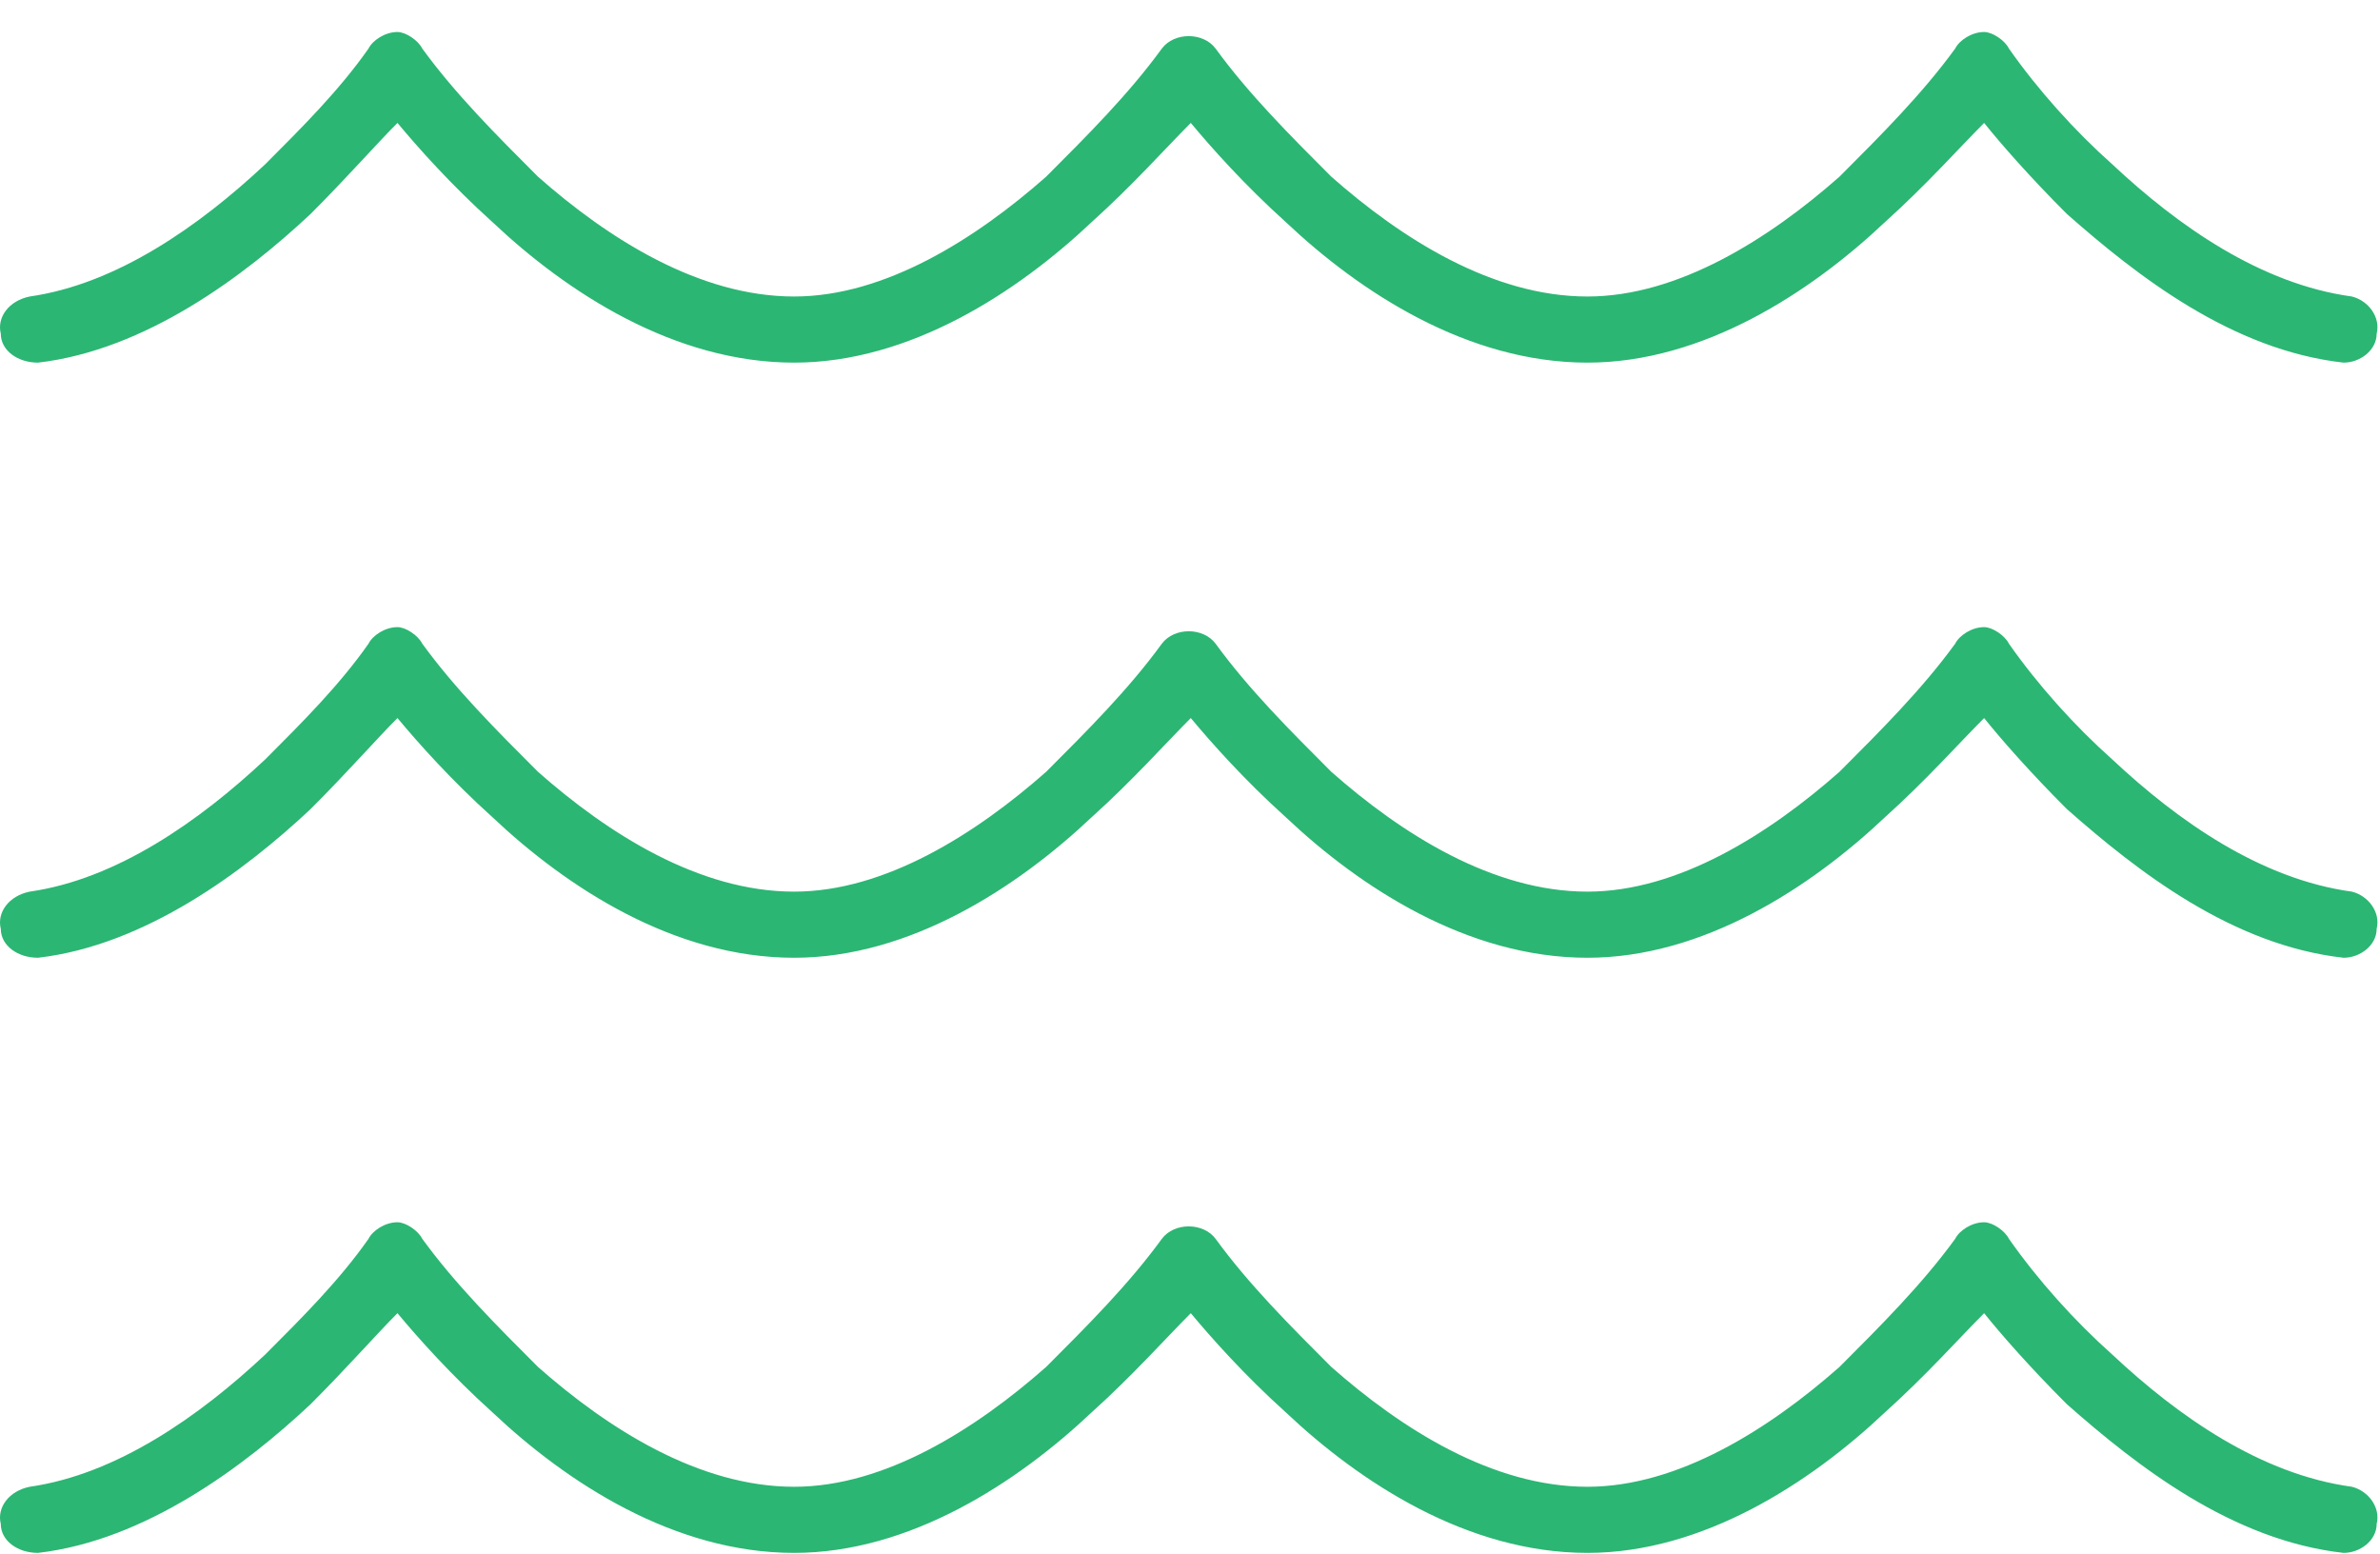 <?xml version="1.0" encoding="UTF-8"?>
<svg xmlns="http://www.w3.org/2000/svg" width="72" height="47" viewBox="0 0 72 47" fill="none">
  <path d="M40.274 5.343C39.024 4.093 37.774 2.843 36.774 1.468C36.399 0.968 35.524 0.968 35.149 1.468C34.149 2.843 32.899 4.093 31.649 5.343C29.524 7.218 26.774 8.968 24.024 8.968C21.149 8.968 18.399 7.218 16.274 5.343C15.024 4.093 13.774 2.843 12.774 1.468C12.649 1.218 12.274 0.968 12.024 0.968C11.649 0.968 11.274 1.218 11.149 1.468C10.274 2.718 9.149 3.843 8.024 4.968C6.024 6.843 3.524 8.593 0.899 8.968C0.274 9.093 -0.101 9.593 0.024 10.093C0.024 10.593 0.524 10.968 1.149 10.968C4.399 10.593 7.399 8.343 9.399 6.468C10.524 5.343 11.399 4.343 12.024 3.718C12.649 4.468 13.649 5.593 14.899 6.718C17.149 8.843 20.399 10.968 24.024 10.968C27.524 10.968 30.774 8.843 33.024 6.718C34.274 5.593 35.274 4.468 36.024 3.718C36.649 4.468 37.649 5.593 38.899 6.718C41.149 8.843 44.399 10.968 48.024 10.968C51.524 10.968 54.774 8.843 57.024 6.718C58.274 5.593 59.274 4.468 60.024 3.718C60.524 4.343 61.399 5.343 62.524 6.468C64.649 8.343 67.524 10.593 70.899 10.968C71.399 10.968 71.899 10.593 71.899 10.093C72.024 9.593 71.649 9.093 71.149 8.968C68.399 8.593 65.899 6.843 63.899 4.968C62.774 3.968 61.649 2.718 60.774 1.468C60.649 1.218 60.274 0.968 60.024 0.968C59.649 0.968 59.274 1.218 59.149 1.468C58.149 2.843 56.899 4.093 55.649 5.343C53.524 7.218 50.774 8.968 48.024 8.968C45.149 8.968 42.399 7.218 40.274 5.343ZM40.274 41.343C39.024 40.093 37.774 38.843 36.774 37.468C36.399 36.968 35.524 36.968 35.149 37.468C34.149 38.843 32.899 40.093 31.649 41.343C29.524 43.218 26.774 44.968 24.024 44.968C21.149 44.968 18.399 43.218 16.274 41.343C15.024 40.093 13.774 38.843 12.774 37.468C12.649 37.218 12.274 36.968 12.024 36.968C11.649 36.968 11.274 37.218 11.149 37.468C10.274 38.718 9.149 39.843 8.024 40.968C6.024 42.843 3.524 44.593 0.899 44.968C0.274 45.093 -0.101 45.593 0.024 46.093C0.024 46.593 0.524 46.968 1.149 46.968C4.399 46.593 7.399 44.343 9.399 42.468C10.524 41.343 11.399 40.343 12.024 39.718C12.649 40.468 13.649 41.593 14.899 42.718C17.149 44.843 20.399 46.968 24.024 46.968C27.524 46.968 30.774 44.843 33.024 42.718C34.274 41.593 35.274 40.468 36.024 39.718C36.649 40.468 37.649 41.593 38.899 42.718C41.149 44.843 44.399 46.968 48.024 46.968C51.524 46.968 54.774 44.843 57.024 42.718C58.274 41.593 59.274 40.468 60.024 39.718C60.524 40.343 61.399 41.343 62.524 42.468C64.649 44.343 67.524 46.593 70.899 46.968C71.399 46.968 71.899 46.593 71.899 46.093C72.024 45.593 71.649 45.093 71.149 44.968C68.399 44.593 65.899 42.843 63.899 40.968C62.774 39.968 61.649 38.718 60.774 37.468C60.649 37.218 60.274 36.968 60.024 36.968C59.649 36.968 59.274 37.218 59.149 37.468C58.149 38.843 56.899 40.093 55.649 41.343C53.524 43.218 50.774 44.968 48.024 44.968C45.149 44.968 42.399 43.218 40.274 41.343ZM36.774 19.468C36.399 18.968 35.524 18.968 35.149 19.468C34.149 20.843 32.899 22.093 31.649 23.343C29.524 25.218 26.774 26.968 24.024 26.968C21.149 26.968 18.399 25.218 16.274 23.343C15.024 22.093 13.774 20.843 12.774 19.468C12.649 19.218 12.274 18.968 12.024 18.968C11.649 18.968 11.274 19.218 11.149 19.468C10.274 20.718 9.149 21.843 8.024 22.968C6.024 24.843 3.524 26.593 0.899 26.968C0.274 27.093 -0.101 27.593 0.024 28.093C0.024 28.593 0.524 28.968 1.149 28.968C4.399 28.593 7.399 26.343 9.399 24.468C10.524 23.343 11.399 22.343 12.024 21.718C12.649 22.468 13.649 23.593 14.899 24.718C17.149 26.843 20.399 28.968 24.024 28.968C27.524 28.968 30.774 26.843 33.024 24.718C34.274 23.593 35.274 22.468 36.024 21.718C36.649 22.468 37.649 23.593 38.899 24.718C41.149 26.843 44.399 28.968 48.024 28.968C51.524 28.968 54.774 26.843 57.024 24.718C58.274 23.593 59.274 22.468 60.024 21.718C60.524 22.343 61.399 23.343 62.524 24.468C64.649 26.343 67.524 28.593 70.899 28.968C71.399 28.968 71.899 28.593 71.899 28.093C72.024 27.593 71.649 27.093 71.149 26.968C68.399 26.593 65.899 24.843 63.899 22.968C62.774 21.968 61.649 20.718 60.774 19.468C60.649 19.218 60.274 18.968 60.024 18.968C59.649 18.968 59.274 19.218 59.149 19.468C58.149 20.843 56.899 22.093 55.649 23.343C53.524 25.218 50.774 26.968 48.024 26.968C45.149 26.968 42.399 25.218 40.274 23.343C39.024 22.093 37.774 20.843 36.774 19.468Z" fill="#2BB673"></path>
</svg>

